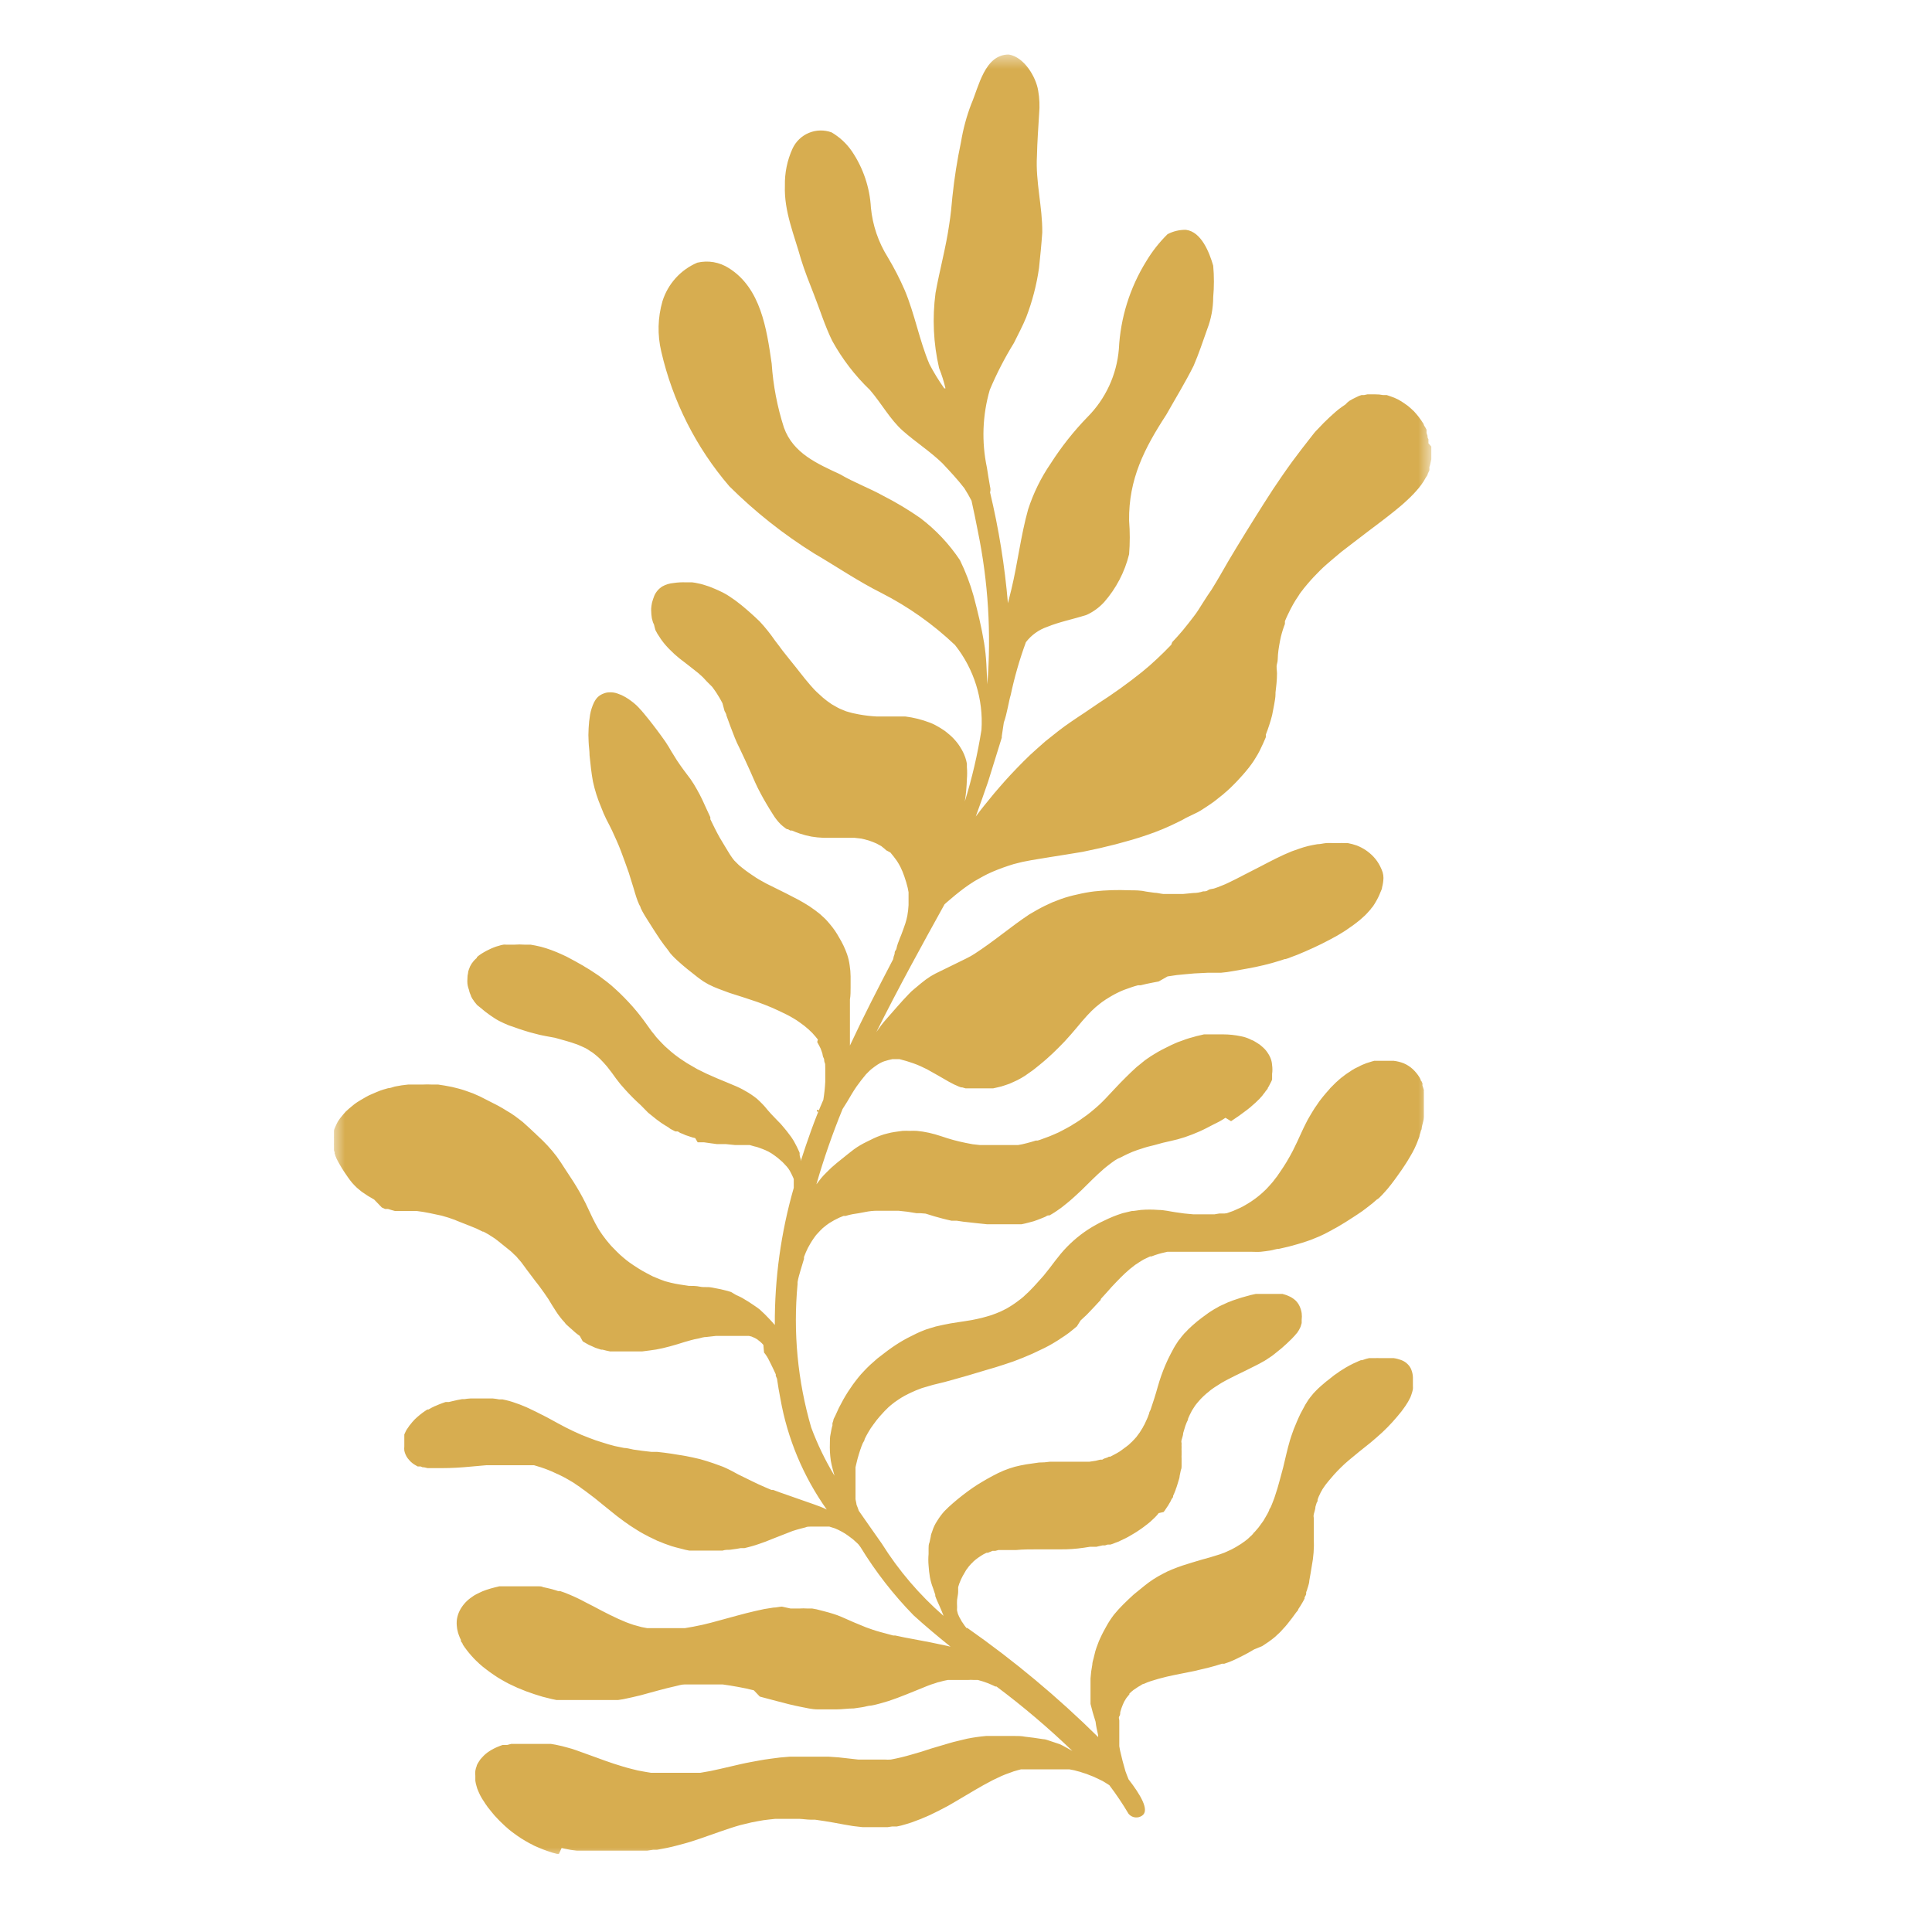 <?xml version="1.0" encoding="UTF-8"?>
<svg xmlns="http://www.w3.org/2000/svg" width="126" height="126" viewBox="0 0 126 126" fill="none">
  <mask id="mask0_194_589" style="mask-type:luminance" maskUnits="userSpaceOnUse" x="21" y="3" width="73" height="119">
    <path d="M93.373 3.494H21.648V121.217H93.373V3.494Z" fill="white"></path>
  </mask>
  <g mask="url(#mask0_194_589)">
    <path d="M53.341 72.375C53.358 72.377 53.374 72.385 53.386 72.398C53.397 72.412 53.403 72.428 53.403 72.446C53.403 72.462 53.397 72.478 53.385 72.49C53.373 72.501 53.357 72.508 53.341 72.508C53.323 72.508 53.307 72.502 53.293 72.49C53.28 72.479 53.272 72.463 53.27 72.446C53.272 72.428 53.28 72.411 53.293 72.398C53.306 72.385 53.323 72.377 53.341 72.375Z" fill="#D7AD50"></path>
    <path d="M93.347 29.124C93.347 29.222 93.347 29.32 93.347 29.418C93.351 29.456 93.351 29.495 93.347 29.533C93.351 29.569 93.351 29.604 93.347 29.64C93.347 29.747 93.347 29.844 93.347 29.942L93.293 30.2C93.275 30.287 93.251 30.373 93.222 30.458V30.564V30.671L93.115 30.902C93.115 30.982 93.035 31.062 92.991 31.142C92.946 31.222 92.893 31.311 92.84 31.4L92.778 31.489L92.706 31.596L92.529 31.827C92.295 32.108 92.043 32.372 91.773 32.618C91.506 32.876 91.222 33.107 90.937 33.338C90.377 33.791 89.79 34.227 89.213 34.663C88.635 35.098 88.057 35.552 87.497 35.978L87.399 36.059C87.106 36.298 86.812 36.556 86.51 36.814C86.208 37.072 85.941 37.356 85.674 37.632L85.479 37.845L85.256 38.103L85.034 38.37C84.981 38.45 84.919 38.521 84.856 38.601C84.794 38.681 84.741 38.761 84.688 38.85C84.634 38.939 84.554 39.054 84.483 39.161C84.412 39.268 84.261 39.543 84.163 39.73L83.976 40.112C83.914 40.246 83.852 40.379 83.799 40.513V40.566V40.69C83.745 40.824 83.701 40.966 83.656 41.099C83.612 41.233 83.576 41.375 83.541 41.508C83.505 41.642 83.461 41.899 83.425 42.095C83.389 42.291 83.363 42.504 83.345 42.7C83.327 42.895 83.345 43.091 83.283 43.295C83.221 43.5 83.283 43.713 83.283 43.917C83.283 44.344 83.23 44.806 83.185 45.171C83.185 45.171 83.185 45.251 83.185 45.269C83.185 45.5 83.132 45.731 83.096 45.962L82.963 46.647C82.909 46.86 82.847 47.073 82.776 47.287C82.705 47.5 82.634 47.714 82.554 47.909C82.556 47.942 82.556 47.974 82.554 48.007V48.078L82.501 48.203L82.385 48.469C82.305 48.638 82.234 48.798 82.154 48.958C82.074 49.118 81.985 49.269 81.896 49.411C81.806 49.565 81.709 49.713 81.603 49.856L81.443 50.069L81.247 50.309C81.114 50.469 80.971 50.63 80.829 50.781C80.714 50.914 80.589 51.038 80.465 51.163L80.26 51.367L80.038 51.572L79.842 51.741C79.778 51.802 79.71 51.858 79.638 51.91L79.238 52.23L78.98 52.416L78.731 52.585L78.304 52.861L78.082 52.985L77.344 53.341C77.178 53.442 77.009 53.531 76.838 53.608C76.508 53.777 76.171 53.928 75.833 54.07C75.495 54.212 75.157 54.337 74.819 54.452C74.482 54.568 74.153 54.675 73.815 54.772L72.784 55.057L71.726 55.315L70.606 55.555L69.574 55.724L68.463 55.901L67.272 56.097L66.676 56.212L66.107 56.355C65.633 56.498 65.167 56.667 64.711 56.861C64.507 56.95 64.302 57.048 64.107 57.155L63.556 57.466C63.333 57.608 63.111 57.751 62.898 57.91C62.684 58.071 62.489 58.222 62.293 58.382L61.769 58.826L61.6 58.977C60.124 61.644 58.586 64.436 57.155 67.307L57.466 66.872C57.564 66.738 57.679 66.605 57.795 66.472L58.497 65.672C58.746 65.387 59.004 65.103 59.262 64.836C59.377 64.711 59.502 64.595 59.635 64.489L60.071 64.125C60.268 63.96 60.476 63.809 60.693 63.671C60.9 63.547 61.114 63.434 61.333 63.334L62.48 62.773L63.04 62.498C63.224 62.408 63.402 62.307 63.573 62.196C64.187 61.795 64.765 61.369 65.351 60.924C65.938 60.48 66.525 60.035 67.129 59.635C67.458 59.44 67.796 59.244 68.143 59.075L68.641 58.844L69.219 58.622C69.556 58.505 69.9 58.41 70.25 58.337C70.619 58.248 70.993 58.179 71.37 58.133C72.129 58.051 72.892 58.028 73.655 58.062C74.028 58.062 74.402 58.062 74.775 58.151L75.282 58.222C75.477 58.222 75.664 58.284 75.86 58.302H76.1C76.277 58.302 76.455 58.302 76.642 58.302H77.166L77.824 58.239C78.038 58.239 78.251 58.204 78.464 58.133C78.58 58.133 78.687 58.133 78.793 58.053C78.9 57.973 79.051 57.982 79.176 57.946L79.407 57.866L79.656 57.768C79.822 57.706 79.986 57.635 80.145 57.555C80.482 57.395 80.811 57.226 81.149 57.048L82.172 56.524C82.856 56.168 83.541 55.803 84.252 55.519L84.759 55.341L85.034 55.252L85.328 55.172L85.621 55.11L85.914 55.057C86.101 55.057 86.288 55.003 86.474 54.986C86.661 54.968 86.857 54.986 87.052 54.986H87.328C87.428 54.976 87.53 54.976 87.63 54.986H87.906C88.099 55.022 88.289 55.073 88.475 55.137C88.893 55.297 89.27 55.549 89.577 55.875C89.753 56.062 89.9 56.275 90.013 56.506C90.075 56.629 90.129 56.757 90.173 56.888C90.208 57.01 90.226 57.135 90.226 57.261C90.219 57.466 90.189 57.668 90.137 57.866C90.137 57.973 90.066 58.088 90.03 58.186C89.945 58.408 89.841 58.622 89.719 58.826L89.639 58.959L89.533 59.12L89.435 59.235C89.41 59.277 89.38 59.316 89.346 59.351L89.195 59.52L89.026 59.697L88.759 59.937L88.644 60.035L88.43 60.204L88.19 60.382L87.755 60.684L87.514 60.835L87.221 61.013L86.714 61.289C86.368 61.475 86.021 61.644 85.674 61.804C85.328 61.964 84.981 62.115 84.634 62.258L84.234 62.409L84.03 62.489L83.834 62.551H83.781L83.514 62.64C83.158 62.756 82.794 62.853 82.429 62.942C82.065 63.031 81.674 63.111 81.318 63.173L80.518 63.316L80.029 63.396L79.629 63.44H79.238H78.775L77.886 63.485L77.291 63.538L76.749 63.591L76.144 63.68L75.566 64.009L75.148 64.089C74.891 64.134 74.642 64.196 74.384 64.258H74.215L73.993 64.32L73.824 64.374L73.646 64.436L73.299 64.56L73.13 64.631L72.97 64.703L72.721 64.827L72.543 64.925L72.348 65.04L72.117 65.183L71.859 65.36L71.734 65.458L71.646 65.529L71.45 65.689L71.183 65.938L70.908 66.223L70.561 66.614L70.197 67.05L69.832 67.476L69.432 67.921L69.041 68.321L68.65 68.703L68.241 69.076C68.09 69.201 67.947 69.334 67.796 69.45L67.565 69.637C67.485 69.708 67.405 69.761 67.325 69.823C67.245 69.885 67.005 70.054 66.845 70.161C66.684 70.264 66.518 70.359 66.347 70.446L66.098 70.561L65.84 70.677L65.583 70.766L65.307 70.855L65.049 70.917L64.774 70.979H64.498H64.382H64.231C64.045 70.979 63.858 70.979 63.671 70.979H63.396H63.164H62.969L62.755 70.917H62.684L62.533 70.863C62.472 70.841 62.413 70.814 62.355 70.783L62.231 70.73L61.875 70.543L61.182 70.143L60.453 69.734L60.026 69.53C59.866 69.459 59.715 69.397 59.555 69.343C59.264 69.239 58.967 69.15 58.666 69.076H58.435H58.319H58.195C58.021 69.112 57.849 69.156 57.679 69.21L57.537 69.263C57.426 69.315 57.319 69.375 57.217 69.441L57.039 69.566L56.852 69.708C56.786 69.76 56.724 69.816 56.666 69.877L56.479 70.063C56.266 70.321 56.052 70.588 55.866 70.855C55.679 71.121 55.448 71.512 55.252 71.85L54.95 72.33C54.293 73.934 53.723 75.572 53.243 77.238C53.243 77.238 53.439 76.98 53.545 76.847C53.652 76.713 53.768 76.598 53.883 76.482C54.098 76.258 54.327 76.047 54.568 75.851L55.332 75.237L55.697 74.953C55.83 74.855 55.972 74.766 56.106 74.686C56.239 74.606 56.399 74.526 56.541 74.455L56.977 74.242C57.125 74.172 57.276 74.11 57.43 74.055C57.575 74.001 57.724 73.957 57.875 73.922C58.03 73.88 58.187 73.847 58.346 73.824L58.853 73.753C59.013 73.744 59.173 73.744 59.333 73.753C59.484 73.744 59.635 73.744 59.786 73.753C60.055 73.777 60.323 73.818 60.586 73.877C60.854 73.938 61.118 74.012 61.377 74.099C61.644 74.188 61.911 74.277 62.178 74.348C62.444 74.419 62.702 74.482 62.969 74.535L63.431 74.624L63.911 74.677C64.133 74.677 64.356 74.677 64.569 74.677H64.925H65.325H65.849H66.125H66.267H66.392L66.676 74.624L66.969 74.553L67.263 74.473L67.556 74.384H67.672L67.841 74.331L68.445 74.108L68.739 73.984L69.023 73.859L69.299 73.717L69.583 73.566L69.868 73.406L70.001 73.317L70.125 73.246L70.401 73.068L70.65 72.89L70.899 72.713C71.059 72.597 71.21 72.464 71.361 72.339L71.557 72.17L71.743 72.001C71.868 71.886 71.984 71.761 72.099 71.646L72.775 70.926C72.988 70.695 73.21 70.472 73.433 70.25L73.779 69.912L74.144 69.574L74.268 69.477L74.65 69.165L74.837 69.032L75.059 68.881L75.291 68.739L75.513 68.605C75.655 68.525 75.797 68.445 75.948 68.374L76.357 68.17L76.571 68.072L76.82 67.965L77.069 67.876L77.335 67.778L77.584 67.698L77.815 67.636C77.961 67.59 78.11 67.551 78.26 67.521L78.518 67.459H78.793H79.042H79.3H79.771C80.163 67.46 80.553 67.502 80.936 67.583C81.129 67.619 81.317 67.679 81.496 67.761L81.603 67.814L81.736 67.867L81.843 67.93L81.931 67.983L82.154 68.125L82.26 68.214C82.342 68.281 82.419 68.352 82.492 68.427C82.559 68.503 82.622 68.583 82.678 68.668C82.735 68.752 82.786 68.842 82.829 68.934C82.908 69.102 82.953 69.283 82.963 69.468C82.99 69.656 82.99 69.848 82.963 70.037C82.958 70.087 82.958 70.138 82.963 70.188C82.961 70.217 82.961 70.247 82.963 70.277V70.41L82.909 70.534L82.803 70.739L82.749 70.846L82.687 70.943C82.687 71.015 82.607 71.077 82.554 71.148C82.506 71.223 82.453 71.294 82.394 71.361C82.367 71.392 82.343 71.424 82.323 71.459L82.243 71.548L82.163 71.637C82.135 71.674 82.102 71.707 82.065 71.735C81.95 71.854 81.828 71.967 81.7 72.073L81.54 72.215L81.327 72.384L80.811 72.766L80.287 73.121L79.922 72.899C79.785 72.992 79.642 73.078 79.496 73.157L79.122 73.344L78.678 73.575C78.527 73.646 78.384 73.726 78.233 73.788L77.762 73.984L77.273 74.162C76.961 74.265 76.644 74.351 76.322 74.419L75.851 74.526L75.299 74.677C74.988 74.748 74.686 74.828 74.41 74.926L74.188 74.997L73.85 75.122L73.53 75.264L73.326 75.362L73.121 75.469L72.899 75.566L72.704 75.682L72.517 75.815L72.33 75.957C72.197 76.055 72.081 76.153 71.975 76.242C71.726 76.464 71.486 76.678 71.254 76.909L70.543 77.611L70.17 77.958L69.965 78.144L69.761 78.322L69.61 78.447L69.423 78.598L69.21 78.767L69.121 78.829L68.97 78.936L68.774 79.069L68.57 79.194L68.445 79.265H68.365C68.285 79.265 68.214 79.345 68.134 79.371C68.054 79.398 67.823 79.505 67.663 79.558L67.414 79.647L67.147 79.718L66.872 79.789C66.79 79.811 66.707 79.829 66.623 79.843H66.427H66.178H65.885H65.618H65.156H64.782H64.365L63.609 79.763L62.809 79.674L62.391 79.611H62.231H62.053L61.742 79.54L61.458 79.469L61.2 79.398L60.942 79.327L60.364 79.149L60.035 79.122H59.777L59.173 79.025L58.595 78.962H58.355H57.208C56.953 78.962 56.695 78.989 56.435 79.042L56.008 79.122L55.608 79.185L55.368 79.238L55.145 79.3H55.012L54.728 79.416L54.408 79.576L54.079 79.771L53.892 79.905L53.705 80.056C53.66 80.09 53.618 80.128 53.581 80.171C53.519 80.225 53.474 80.278 53.43 80.323L53.225 80.545L53.056 80.776C52.985 80.883 52.914 80.989 52.852 81.096L52.692 81.38L52.559 81.665L52.434 81.976C52.434 82.021 52.434 82.065 52.434 82.101C52.354 82.35 52.283 82.598 52.212 82.838L52.105 83.212C52.068 83.343 52.038 83.477 52.016 83.612V83.736C51.718 86.885 52.02 90.061 52.905 93.098C53.312 94.192 53.821 95.246 54.425 96.245L54.319 95.862C54.265 95.667 54.221 95.471 54.185 95.276C54.129 94.89 54.108 94.5 54.123 94.111C54.123 93.916 54.123 93.72 54.168 93.524L54.221 93.24C54.239 93.144 54.263 93.049 54.292 92.955C54.287 92.908 54.287 92.861 54.292 92.813L54.345 92.653C54.345 92.546 54.425 92.449 54.47 92.342C54.514 92.235 54.63 91.995 54.71 91.817C54.888 91.462 55.083 91.115 55.297 90.777L55.617 90.306C55.723 90.155 55.848 90.004 55.963 89.853C56.079 89.702 56.221 89.55 56.355 89.408C56.488 89.266 56.621 89.133 56.755 89.008L57.217 88.599L57.679 88.244C57.998 87.995 58.331 87.763 58.675 87.55C58.844 87.452 59.013 87.346 59.191 87.257L59.76 86.972C59.893 86.901 60.044 86.848 60.186 86.786L60.391 86.706L60.613 86.635L61.031 86.51L61.511 86.403C61.831 86.332 62.151 86.279 62.462 86.234L62.933 86.163L63.369 86.092L63.716 86.021L64.027 85.95C64.249 85.897 64.462 85.826 64.676 85.763L64.96 85.657L65.263 85.532L65.654 85.337L65.832 85.23L66.018 85.114C66.116 85.043 66.223 84.981 66.312 84.91L66.605 84.688L66.774 84.545L66.863 84.457C66.899 84.432 66.932 84.402 66.96 84.368C67.042 84.298 67.119 84.224 67.192 84.145C67.334 84.003 67.476 83.852 67.609 83.701L68.063 83.194L68.445 82.714L68.81 82.234L69.192 81.754C69.705 81.145 70.304 80.615 70.97 80.18C71.139 80.074 71.308 79.967 71.477 79.878C71.647 79.78 71.822 79.691 72.001 79.611C72.391 79.416 72.795 79.253 73.21 79.122L73.806 78.98C74.001 78.98 74.206 78.927 74.402 78.909C74.783 78.878 75.167 78.878 75.548 78.909C75.922 78.909 76.295 79.007 76.669 79.06L77.237 79.14L77.815 79.194H78.358H79.06H79.211L79.531 79.14H79.7H79.869L80.011 79.122L80.207 79.051L80.411 78.98L80.571 78.909L80.909 78.758L81.114 78.651L81.283 78.553L81.443 78.456L81.638 78.331L81.887 78.153L82.003 78.064L82.136 77.958L82.341 77.78L82.501 77.629C82.501 77.629 82.598 77.54 82.643 77.487L82.838 77.273L83.016 77.069L83.158 76.882L83.292 76.713C83.345 76.624 83.407 76.544 83.461 76.464C83.612 76.242 83.763 76.02 83.896 75.797L84.127 75.397C84.19 75.282 84.252 75.157 84.314 75.051C84.51 74.668 84.688 74.277 84.865 73.886C84.945 73.699 85.043 73.513 85.132 73.326C85.221 73.139 85.319 72.962 85.425 72.784C85.532 72.606 85.63 72.437 85.745 72.259L85.888 72.055C85.95 71.966 86.003 71.877 86.065 71.797L86.252 71.557L86.466 71.299L86.679 71.059L86.759 70.961L86.91 70.81L86.99 70.73L87.123 70.597L87.363 70.383C87.433 70.319 87.508 70.26 87.586 70.206C87.666 70.134 87.755 70.081 87.835 70.019L88.066 69.868L88.181 69.788C88.234 69.763 88.285 69.733 88.332 69.699L88.457 69.637L88.59 69.574L88.741 69.494L88.857 69.441L89.124 69.334L89.435 69.237L89.621 69.183H89.719H89.906H90.048H90.208H90.679H90.893C91.115 69.209 91.333 69.263 91.542 69.343C91.764 69.438 91.969 69.57 92.146 69.734C92.31 69.89 92.454 70.067 92.573 70.259L92.644 70.392C92.644 70.392 92.644 70.472 92.706 70.517L92.769 70.65C92.772 70.668 92.772 70.686 92.769 70.703C92.772 70.736 92.772 70.769 92.769 70.801C92.803 70.894 92.833 70.989 92.858 71.086C92.858 71.086 92.858 71.086 92.858 71.139C92.853 71.171 92.853 71.204 92.858 71.237V71.344V71.53C92.858 71.584 92.858 71.637 92.858 71.69C92.858 71.743 92.858 71.761 92.858 71.797V71.984C92.858 72.081 92.858 72.179 92.858 72.277V72.561V72.713C92.858 72.713 92.858 72.802 92.858 72.846C92.858 73.041 92.786 73.246 92.742 73.442C92.698 73.637 92.742 73.628 92.671 73.726C92.647 73.831 92.617 73.935 92.582 74.037C92.582 74.135 92.529 74.224 92.493 74.322C92.457 74.419 92.422 74.526 92.377 74.624C92.333 74.722 92.297 74.811 92.253 74.9C92.209 74.988 92.155 75.086 92.111 75.175L91.951 75.451L91.782 75.735L91.604 76.011L91.426 76.278L91.106 76.731C90.982 76.9 90.857 77.078 90.724 77.246C90.591 77.415 90.582 77.415 90.519 77.504L90.306 77.744L90.128 77.94L89.924 78.144L89.79 78.233L89.524 78.465L89.275 78.66L89.044 78.838L88.83 78.998L88.528 79.202L88.243 79.389L88.021 79.531L87.772 79.691L87.434 79.896L87.195 80.038L86.946 80.171C86.863 80.224 86.776 80.272 86.688 80.314L86.368 80.483L86.252 80.536L86.065 80.625L85.763 80.749C85.586 80.827 85.405 80.895 85.221 80.954C84.839 81.087 84.439 81.194 84.047 81.3L83.425 81.443C83.23 81.443 83.025 81.532 82.829 81.558C82.634 81.585 82.421 81.621 82.216 81.638C82.011 81.656 81.807 81.638 81.603 81.638H80.34H79.549H78.66H77.771H76.962H76.74H76.544H76.357H76.135L75.753 81.727L75.557 81.781L75.335 81.852L75.095 81.941H75.006L74.855 82.012L74.579 82.145L74.446 82.225L74.259 82.341L74.117 82.438C74.066 82.466 74.019 82.499 73.975 82.536L73.681 82.767L73.37 83.043L73.068 83.336L72.766 83.647L72.472 83.959L72.277 84.181L71.85 84.652L71.788 84.723V84.776C71.765 84.795 71.744 84.816 71.726 84.839C71.459 85.132 71.183 85.425 70.89 85.728L70.472 86.119L70.232 86.501L69.974 86.715L69.708 86.928L69.432 87.124L69.174 87.292C69.092 87.354 69.006 87.41 68.916 87.461C68.574 87.678 68.218 87.871 67.85 88.039L67.325 88.288L66.738 88.537L66.098 88.786L65.52 88.981C65.129 89.115 64.729 89.231 64.329 89.346L63.138 89.702L62.418 89.906L61.618 90.128L60.853 90.315L60.124 90.528L59.751 90.671L59.431 90.813L59.208 90.92L58.986 91.035C58.853 91.106 58.719 91.195 58.595 91.275L58.337 91.453L58.213 91.551L58.07 91.666L57.928 91.791L57.813 91.906C57.734 91.979 57.66 92.056 57.59 92.138L57.395 92.351L57.172 92.618L56.968 92.893L56.79 93.142C56.755 93.206 56.716 93.269 56.675 93.329L56.586 93.48L56.497 93.64L56.39 93.853C56.39 93.951 56.292 94.058 56.248 94.165C56.23 94.226 56.206 94.285 56.177 94.342C56.158 94.412 56.135 94.481 56.106 94.547C56.043 94.742 55.981 94.938 55.928 95.133C55.874 95.329 55.839 95.516 55.794 95.694V95.907C55.799 95.978 55.799 96.049 55.794 96.12C55.794 96.254 55.794 96.387 55.794 96.52C55.79 96.574 55.79 96.627 55.794 96.68C55.794 96.743 55.794 96.796 55.794 96.858C55.794 96.92 55.794 97.081 55.794 97.187C55.794 97.294 55.794 97.383 55.794 97.489C55.79 97.584 55.79 97.679 55.794 97.774L55.848 98.041C55.848 98.138 55.901 98.227 55.937 98.325C55.956 98.395 55.98 98.463 56.008 98.529C56.506 99.25 57.013 99.961 57.51 100.672C58.613 102.432 59.971 104.02 61.538 105.384C61.458 105.179 61.377 104.975 61.289 104.779L61.129 104.424C61.075 104.317 61.04 104.201 60.995 104.086C60.991 104.059 60.991 104.032 60.995 104.006L60.853 103.579C60.762 103.349 60.694 103.111 60.648 102.868C60.605 102.615 60.576 102.36 60.56 102.103C60.537 101.852 60.537 101.599 60.56 101.348C60.56 101.223 60.56 101.099 60.56 100.983C60.56 100.868 60.56 100.717 60.622 100.583L60.702 100.21C60.702 100.094 60.764 99.979 60.8 99.863C60.838 99.738 60.885 99.616 60.942 99.499L61.022 99.347L61.138 99.161C61.271 98.946 61.422 98.744 61.591 98.556C61.769 98.37 61.964 98.192 62.16 98.023C62.566 97.672 62.99 97.342 63.431 97.036C63.636 96.894 63.849 96.76 64.062 96.636C64.276 96.511 64.498 96.378 64.72 96.263L65.085 96.076L65.458 95.907C65.696 95.811 65.94 95.728 66.187 95.658L66.569 95.569L66.952 95.498L67.761 95.382C68.004 95.382 68.244 95.365 68.481 95.329H69.183H69.93H70.232H70.614H71.05L71.459 95.267L71.752 95.196H71.886L72.01 95.125L72.224 95.053L72.321 95H72.41L72.713 94.84L72.846 94.769L73.024 94.662L73.184 94.547L73.317 94.449L73.45 94.351L73.61 94.227L73.788 94.058C73.822 94.033 73.852 94.003 73.877 93.969L73.957 93.889L74.117 93.711C74.139 93.677 74.162 93.644 74.188 93.613C74.215 93.583 74.239 93.55 74.259 93.516C74.31 93.455 74.354 93.389 74.393 93.32L74.526 93.107C74.544 93.079 74.559 93.049 74.57 93.018L74.642 92.893L74.748 92.662L74.802 92.546L74.855 92.422L74.944 92.182C74.944 92.102 75.006 92.013 75.033 91.951C75.122 91.693 75.202 91.444 75.282 91.195C75.362 90.946 75.433 90.697 75.504 90.448C75.641 89.958 75.81 89.477 76.011 89.008C76.117 88.768 76.224 88.528 76.349 88.297L76.553 87.915C76.615 87.799 76.686 87.692 76.757 87.586C76.818 87.481 76.89 87.383 76.971 87.292L77.078 87.15C77.131 87.097 77.175 87.035 77.22 86.981L77.371 86.83L77.504 86.688L77.762 86.448L78.082 86.172L78.198 86.083L78.367 85.95L78.695 85.71L78.829 85.612L79.007 85.497L79.193 85.381L79.371 85.283C79.467 85.221 79.568 85.168 79.673 85.123L79.887 85.025L80.082 84.936L80.225 84.883L80.402 84.812L80.776 84.688L80.971 84.625L81.194 84.563C81.427 84.49 81.665 84.431 81.905 84.385H82.109H82.341H82.501H83.114H83.283H83.389H83.638C83.808 84.426 83.972 84.486 84.127 84.563C84.267 84.633 84.396 84.723 84.51 84.83C84.613 84.936 84.698 85.059 84.759 85.194C84.824 85.335 84.869 85.485 84.892 85.639C84.91 85.784 84.91 85.93 84.892 86.075C84.896 86.145 84.896 86.217 84.892 86.288C84.872 86.369 84.849 86.449 84.821 86.528C84.762 86.666 84.688 86.798 84.599 86.919C84.545 86.981 84.492 87.035 84.447 87.097L84.296 87.257C84.296 87.257 84.207 87.355 84.154 87.399L83.905 87.639L83.576 87.933L83.301 88.155L83.114 88.306L82.954 88.43L82.66 88.626C82.547 88.706 82.428 88.777 82.305 88.839C82.189 88.91 82.065 88.973 81.94 89.035L81.247 89.382L80.536 89.728L79.976 90.013L79.673 90.182L79.407 90.351C79.282 90.431 79.149 90.511 79.033 90.6C78.918 90.688 78.9 90.697 78.847 90.751L78.669 90.893L78.473 91.071L78.393 91.151C78.363 91.186 78.33 91.218 78.296 91.249L78.171 91.391L78.064 91.515L77.958 91.649L77.842 91.826L77.718 92.022L77.673 92.12L77.62 92.218L77.549 92.369L77.487 92.511C77.487 92.618 77.406 92.715 77.371 92.822L77.3 93.009L77.166 93.453C77.166 93.604 77.095 93.764 77.06 93.907C77.024 94.049 77.06 94.067 77.06 94.147C77.055 94.227 77.055 94.307 77.06 94.387C77.055 94.47 77.055 94.553 77.06 94.636V94.876C77.055 94.956 77.055 95.036 77.06 95.116V95.356C77.06 95.445 77.06 95.525 77.06 95.605C77.06 95.685 77.06 95.782 77.015 95.862L76.935 96.245C76.935 96.378 76.873 96.511 76.838 96.645L76.784 96.823L76.731 96.992C76.705 97.049 76.684 97.108 76.669 97.169C76.635 97.242 76.605 97.316 76.58 97.392L76.508 97.552C76.508 97.605 76.509 97.667 76.437 97.721C76.4 97.783 76.367 97.848 76.34 97.916L76.224 98.112C76.2 98.162 76.17 98.21 76.135 98.254L76.028 98.414C75.986 98.483 75.939 98.548 75.886 98.61L75.566 98.681L75.46 98.814L75.299 98.983L75.193 99.081L75.024 99.241L74.873 99.365L74.757 99.454C74.65 99.534 74.544 99.623 74.437 99.694L74.108 99.916L73.93 100.023L73.735 100.139C73.628 100.21 73.513 100.263 73.397 100.325L73.059 100.485L72.926 100.548L72.757 100.61L72.579 100.681L72.419 100.734H72.366H72.286H72.232L72.064 100.788H71.895L71.503 100.877H71.299H71.086L70.686 100.939C70.182 101.014 69.674 101.05 69.165 101.045H67.681C67.201 101.045 66.712 101.045 66.249 101.09H65.76H65.52H65.307H65.183H65.111L64.916 101.143H64.818H64.729L64.534 101.223L64.427 101.268H64.338L64.142 101.366L64.053 101.419L63.956 101.481L63.769 101.606L63.689 101.668L63.609 101.73L63.467 101.854C63.467 101.854 63.467 101.854 63.413 101.917L63.325 101.997L63.164 102.183C63.142 102.212 63.121 102.241 63.102 102.272C63.07 102.309 63.04 102.347 63.013 102.388L62.88 102.619C62.827 102.699 62.791 102.779 62.755 102.841C62.72 102.904 62.693 102.966 62.667 103.019C62.64 103.072 62.622 103.144 62.596 103.197C62.573 103.242 62.555 103.29 62.542 103.339L62.489 103.508C62.489 103.561 62.489 103.606 62.489 103.659V103.801C62.489 103.988 62.435 104.166 62.418 104.335C62.409 104.477 62.409 104.619 62.418 104.762V104.868C62.412 104.927 62.412 104.987 62.418 105.046L62.471 105.25C62.497 105.32 62.527 105.388 62.56 105.455C62.592 105.519 62.628 105.581 62.667 105.642C62.699 105.715 62.74 105.784 62.791 105.846C62.864 105.961 62.944 106.071 63.031 106.175H63.093C66.13 108.302 68.982 110.681 71.619 113.287V113.172C71.557 112.887 71.486 112.603 71.45 112.283C71.325 111.902 71.215 111.517 71.121 111.127C71.121 110.851 71.121 110.576 71.121 110.3C71.121 110.158 71.121 110.016 71.121 109.873V109.456C71.141 109.157 71.18 108.86 71.237 108.567C71.237 108.424 71.29 108.273 71.326 108.131L71.432 107.695C71.478 107.539 71.531 107.384 71.592 107.233C71.639 107.093 71.696 106.956 71.761 106.824C71.823 106.682 71.895 106.548 71.966 106.406L72.161 106.051C72.305 105.79 72.469 105.54 72.65 105.304C72.84 105.071 73.042 104.849 73.255 104.637C73.477 104.415 73.708 104.201 73.939 103.988L74.65 103.41C75.014 103.116 75.408 102.86 75.824 102.646C76.025 102.535 76.233 102.437 76.446 102.352C76.677 102.255 76.909 102.175 77.14 102.094C77.54 101.961 77.949 101.846 78.358 101.721L78.936 101.561L79.54 101.374L79.86 101.259L80.153 101.125C80.264 101.079 80.371 101.026 80.474 100.965C80.577 100.911 80.678 100.852 80.776 100.788L80.936 100.69L81.087 100.583L81.211 100.494L81.38 100.361L81.549 100.201L81.629 100.13C81.654 100.096 81.684 100.066 81.718 100.041C81.718 99.987 81.816 99.934 81.86 99.872L82.074 99.623L82.269 99.356L82.403 99.17C82.423 99.126 82.447 99.085 82.474 99.045L82.527 98.956L82.66 98.725L82.767 98.512C82.767 98.441 82.829 98.37 82.865 98.307L82.945 98.121C82.998 97.996 83.043 97.872 83.087 97.756C83.132 97.641 83.15 97.561 83.176 97.489C83.274 97.196 83.363 96.912 83.443 96.6L83.683 95.711C83.825 95.125 83.95 94.538 84.127 93.933C84.181 93.773 84.225 93.613 84.287 93.453C84.35 93.293 84.341 93.293 84.376 93.204L84.483 92.947C84.545 92.778 84.625 92.618 84.696 92.449C84.767 92.28 84.847 92.129 84.927 91.986C85.007 91.844 85.061 91.729 85.132 91.604L85.239 91.435L85.363 91.24C85.398 91.205 85.427 91.166 85.452 91.124L85.505 91.062L85.656 90.875L85.808 90.715C85.861 90.653 85.923 90.608 85.977 90.546L86.154 90.386L86.341 90.226C86.448 90.128 86.554 90.048 86.67 89.96L87.017 89.684L87.239 89.533C87.303 89.48 87.372 89.433 87.443 89.391L87.586 89.302L87.772 89.186L87.995 89.061L88.235 88.937L88.412 88.857L88.608 88.768L88.759 88.706H88.839L89.106 88.617L89.293 88.573H89.488H89.701C89.787 88.568 89.874 88.568 89.959 88.573H90.191H90.733H90.893C91.066 88.598 91.236 88.643 91.4 88.706C91.558 88.765 91.701 88.859 91.817 88.981C91.921 89.084 92 89.209 92.049 89.346C92.107 89.496 92.14 89.656 92.146 89.817C92.146 89.942 92.146 90.057 92.146 90.173V90.395C92.151 90.46 92.151 90.525 92.146 90.591C92.131 90.675 92.11 90.758 92.084 90.84C92.054 90.942 92.018 91.043 91.977 91.142C91.885 91.333 91.778 91.518 91.657 91.693L91.4 92.049C91.204 92.289 91.008 92.529 90.795 92.76C90.582 92.991 90.368 93.213 90.146 93.418C89.924 93.622 89.639 93.871 89.382 94.085C88.901 94.467 88.421 94.849 87.959 95.24C87.781 95.391 87.612 95.543 87.452 95.703C87.292 95.862 87.15 96.005 87.008 96.165L86.643 96.591L86.457 96.823L86.314 97.027C86.268 97.092 86.226 97.16 86.19 97.232C86.152 97.291 86.119 97.353 86.092 97.418C86.059 97.479 86.029 97.541 86.003 97.605L85.932 97.792C85.932 97.863 85.932 97.934 85.87 98.005L85.79 98.263C85.79 98.423 85.719 98.583 85.683 98.743C85.648 98.903 85.683 98.939 85.683 99.036C85.678 99.087 85.678 99.137 85.683 99.187C85.683 99.25 85.683 99.312 85.683 99.383V99.57C85.678 99.638 85.678 99.706 85.683 99.774C85.683 99.979 85.683 100.174 85.683 100.361C85.709 100.957 85.664 101.554 85.55 102.139C85.496 102.45 85.452 102.77 85.39 103.081C85.39 103.224 85.337 103.357 85.301 103.499C85.275 103.566 85.254 103.634 85.239 103.704L85.185 103.837C85.188 103.87 85.188 103.902 85.185 103.935C85.185 104.015 85.123 104.086 85.088 104.166C85.052 104.246 85.088 104.166 85.088 104.237L85.007 104.397L84.91 104.566L84.803 104.744L84.67 104.948C84.67 105.028 84.563 105.108 84.51 105.188L84.27 105.517L83.95 105.926C83.861 106.033 83.781 106.131 83.683 106.228L83.523 106.406L83.452 106.477L83.336 106.584L83.167 106.744L82.99 106.886C82.776 107.055 82.545 107.206 82.314 107.357L81.789 107.571L81.407 107.793L81.069 107.971L80.642 108.184C80.384 108.31 80.116 108.417 79.842 108.504H79.798H79.691C79.407 108.602 79.122 108.682 78.802 108.762L77.869 108.984C77.273 109.109 76.669 109.215 76.091 109.349L75.54 109.491L75.042 109.642L74.819 109.722L74.615 109.811C74.526 109.811 74.437 109.891 74.348 109.944L74.233 110.007L74.09 110.105L73.93 110.211L73.788 110.327L73.655 110.451V110.505L73.584 110.585L73.45 110.754L73.317 110.976L73.228 111.171L73.139 111.402L73.059 111.66C73.059 111.749 73.059 111.847 72.997 111.936C72.935 112.025 72.997 112.123 72.997 112.211V112.496C72.997 112.585 72.997 112.683 72.997 112.772V113.047V113.554V113.883L73.05 114.176C73.151 114.627 73.267 115.071 73.397 115.51C73.459 115.688 73.53 115.865 73.602 116.043C74.357 117.021 74.997 118.061 74.49 118.408C74.355 118.505 74.188 118.546 74.023 118.525C73.858 118.504 73.708 118.42 73.602 118.292C73.22 117.646 72.801 117.023 72.348 116.425L72.152 116.301L71.903 116.15L71.495 115.954C71.35 115.883 71.202 115.821 71.05 115.768L70.854 115.688L70.65 115.625C70.514 115.574 70.374 115.533 70.232 115.501L70.072 115.456L69.752 115.394H69.592H69.396H69.165H67.921H67.654H67.387H67.129H66.925H66.738H66.578L66.347 115.456L66.098 115.528L65.983 115.572L65.832 115.625L65.565 115.723L65.307 115.83L64.729 116.105L64.133 116.425C63.751 116.639 63.378 116.861 63.004 117.083L62.418 117.43L61.822 117.777L61.226 118.088L60.648 118.372L60.364 118.497L60.231 118.55L60.071 118.621L59.457 118.852L59.119 118.959L58.773 119.057L58.488 119.119H58.328H58.177L57.875 119.164H57.715H57.51H57.208H56.435H56.266L55.643 119.092L55.066 118.995L54.39 118.87L53.759 118.764L53.154 118.675H53.083H52.879C52.639 118.675 52.381 118.63 52.132 118.621H51.714H50.985H50.558L50.14 118.666L49.785 118.71L49.429 118.772L49.011 118.852L48.273 119.03C48.069 119.092 47.864 119.146 47.66 119.217L47.002 119.439L45.731 119.884C45.322 120.026 44.913 120.159 44.504 120.266L44.202 120.346L43.855 120.435L43.499 120.515L43.126 120.586L42.842 120.639H42.584L42.219 120.693H42.095H41.837H41.57H41.286H40.886H40.557H39.241C39.034 120.693 38.829 120.693 38.628 120.693H38.308H37.979H37.783H37.605L37.241 120.648L36.876 120.577C36.792 120.564 36.709 120.546 36.627 120.524L36.45 120.906H36.325L36.023 120.826L35.703 120.719L35.409 120.613L35.107 120.488L34.983 120.435L34.823 120.364L34.68 120.284L34.547 120.221L34.28 120.07L33.987 119.893L33.711 119.706L33.418 119.493L33.169 119.297L33.062 119.199L32.947 119.101L32.725 118.888C32.634 118.807 32.548 118.72 32.467 118.63C32.321 118.485 32.185 118.33 32.058 118.168L31.845 117.901C31.816 117.872 31.792 117.839 31.773 117.803L31.658 117.643L31.551 117.474L31.48 117.368L31.409 117.252L31.32 117.092L31.24 116.923L31.195 116.817C31.141 116.703 31.099 116.584 31.071 116.461C31.038 116.354 31.014 116.244 31 116.132C30.995 116.07 30.995 116.007 31 115.945V115.812C30.987 115.706 30.987 115.598 31 115.492C31.017 115.382 31.047 115.275 31.089 115.172C31.089 115.119 31.133 115.065 31.16 115.003L31.231 114.887C31.286 114.789 31.355 114.699 31.436 114.621C31.577 114.458 31.742 114.317 31.924 114.203L32.022 114.141L32.182 114.052L32.307 113.99L32.449 113.927L32.627 113.856L32.778 113.803H32.894H33.062L33.347 113.732H33.516H33.703H34.014H35.018H35.329H35.463H35.614H35.925L36.316 113.803C36.538 113.847 36.761 113.901 36.974 113.963L37.294 114.052L37.587 114.15L38.201 114.372L38.868 114.612C39.25 114.754 39.641 114.896 40.023 115.021C40.406 115.145 40.806 115.27 41.197 115.367L41.597 115.465L42.077 115.554L42.45 115.616H42.708H42.984H43.099H43.277H43.606H44.006H44.353H44.629H44.895H45.171H45.429H45.491H45.678L46.335 115.501L46.984 115.359L48.291 115.056C48.709 114.959 49.18 114.879 49.562 114.807C49.945 114.736 50.452 114.674 50.861 114.621L51.492 114.567C51.693 114.567 51.898 114.567 52.105 114.567C52.541 114.567 52.994 114.567 53.421 114.567H54.061L54.701 114.612L55.972 114.754H56.203H56.328H56.844H57.297H57.706C57.836 114.763 57.967 114.763 58.097 114.754C58.547 114.67 58.992 114.564 59.431 114.434C59.857 114.318 60.32 114.176 60.702 114.043L61.875 113.696C62.08 113.634 62.275 113.581 62.48 113.536L63.067 113.394C63.478 113.312 63.894 113.253 64.311 113.216C64.516 113.216 64.711 113.216 64.916 113.216H65.565H66.178C66.4 113.216 66.614 113.216 66.836 113.261L67.414 113.332L68.01 113.421C68.187 113.421 68.374 113.509 68.552 113.563L69.085 113.741C69.186 113.781 69.284 113.828 69.379 113.883L69.672 114.043L69.939 114.194C68.377 112.691 66.723 111.287 64.987 109.989H64.916C64.756 109.909 64.596 109.847 64.436 109.776L64.107 109.66L63.769 109.562H63.636H63.476C63.372 109.553 63.268 109.553 63.164 109.562H62.827H62.231H61.955H61.822L61.555 109.616L61.289 109.687C61.194 109.704 61.102 109.731 61.013 109.767L60.711 109.864C60.524 109.927 60.346 110.007 60.169 110.078L59.093 110.513L58.515 110.736L57.964 110.931L57.386 111.1L57.11 111.171L56.808 111.234C56.621 111.234 56.426 111.314 56.23 111.34C56.035 111.367 55.866 111.394 55.679 111.42C55.297 111.42 54.914 111.482 54.532 111.482H53.928H53.332C52.959 111.482 52.576 111.385 52.212 111.314C51.714 111.216 51.216 111.091 50.727 110.958L49.954 110.754L49.554 110.647L49.163 110.238C48.825 110.149 48.478 110.078 48.131 110.016C47.785 109.953 47.465 109.9 47.136 109.856H46.851H46.566H46.282H45.34H45.144H44.895H44.771H44.646C44.46 109.856 44.264 109.918 44.077 109.962C43.891 110.007 43.695 110.051 43.508 110.096L42.931 110.247L42.344 110.407C41.979 110.513 41.606 110.611 41.233 110.691L40.655 110.816L40.317 110.869H40.014H39.766H39.49H39.179H38.832H38.539H38.014H37.703H37.374H37.063H36.823H36.547H36.289L35.987 110.807L35.667 110.727L35.383 110.656L34.84 110.487L34.307 110.3L33.738 110.069L33.471 109.944L33.338 109.882L33.205 109.82L32.938 109.678L32.689 109.536L32.449 109.393L32.209 109.233C32.049 109.118 31.88 109.011 31.729 108.887L31.498 108.709L31.249 108.495L31.178 108.424L31.044 108.3C30.828 108.086 30.626 107.857 30.44 107.615C30.413 107.585 30.389 107.552 30.369 107.517L30.315 107.446L30.182 107.251C30.182 107.18 30.102 107.109 30.058 107.037C30.062 107.008 30.062 106.978 30.058 106.949C30.038 106.896 30.014 106.846 29.986 106.797L29.915 106.611C29.883 106.53 29.86 106.447 29.844 106.362C29.821 106.281 29.806 106.197 29.8 106.113C29.777 105.942 29.777 105.768 29.8 105.597C29.831 105.406 29.891 105.22 29.977 105.046C30.143 104.724 30.38 104.444 30.671 104.228L30.911 104.059L31.053 103.979L31.267 103.873L31.48 103.775L31.72 103.686L32.005 103.597L32.271 103.526L32.565 103.455H32.831H33.125H33.391H33.685H34.369H34.547H34.636H34.84H34.956H35.134C35.232 103.455 35.321 103.455 35.418 103.508L35.703 103.57L35.996 103.641L36.263 103.721L36.396 103.766H36.53C36.725 103.828 36.912 103.899 37.099 103.979C37.285 104.059 37.463 104.13 37.641 104.219C37.819 104.308 37.996 104.388 38.165 104.486C38.53 104.664 38.886 104.859 39.241 105.046C39.597 105.233 39.943 105.402 40.308 105.571L40.824 105.793L41.063 105.882L41.321 105.971L41.579 106.042L41.837 106.113L42.21 106.184H42.388H42.61H42.877H43.144H43.9H44.157H44.424H44.664L45.224 106.086L45.829 105.962C46.193 105.873 46.566 105.784 46.931 105.677C47.696 105.473 48.451 105.251 49.225 105.073L49.838 104.939L50.443 104.842C50.629 104.842 50.807 104.788 50.994 104.779L51.563 104.904C51.741 104.904 51.918 104.904 52.096 104.904C52.294 104.89 52.493 104.89 52.692 104.904H52.976L53.261 104.957L53.776 105.09C53.966 105.138 54.153 105.191 54.337 105.25C54.512 105.303 54.684 105.366 54.852 105.437L55.661 105.793L56.479 106.131C56.755 106.228 57.039 106.335 57.368 106.424L58.257 106.664H58.39C58.773 106.753 59.164 106.824 59.546 106.895L60.675 107.109L61.733 107.331L61.991 107.393C61.164 106.726 60.355 106.051 59.582 105.348C58.266 104.001 57.106 102.51 56.123 100.903L55.99 100.725L55.91 100.645L55.626 100.388L55.306 100.148L55.11 100.014L54.897 99.89L54.674 99.774L54.452 99.676L54.283 99.623L54.088 99.561H53.963H53.839H53.59H53.092H52.852C52.745 99.561 52.63 99.561 52.523 99.614L52.176 99.703L51.954 99.765L51.696 99.845L51.287 100.005L50.354 100.37L49.909 100.548L49.483 100.699L49.269 100.77L49.029 100.841L48.798 100.903L48.549 100.965H48.442H48.3L48.051 101.01L47.598 101.072C47.447 101.072 47.287 101.072 47.127 101.125H46.887H46.122H45.66C45.592 101.13 45.523 101.13 45.455 101.125H45.206H44.949L44.691 101.072L44.486 101.019L44.273 100.965L44.068 100.912L43.819 100.841L43.562 100.752L43.313 100.663L43.099 100.574L42.868 100.485L42.45 100.281C42.376 100.253 42.304 100.217 42.237 100.174L41.997 100.05L41.775 99.925L41.57 99.801L41.206 99.57C41.108 99.51 41.013 99.444 40.921 99.374C40.804 99.3 40.691 99.22 40.584 99.134C40.37 98.983 40.166 98.823 39.961 98.654C39.757 98.485 39.561 98.334 39.365 98.174L38.797 97.712L38.468 97.463L38.139 97.214L37.925 97.063C37.846 96.998 37.763 96.939 37.676 96.885L37.374 96.68L37.072 96.503L36.805 96.352L36.556 96.227L36.432 96.165L36.307 96.111L36.094 96.014L35.978 95.96L35.738 95.862L35.507 95.774L35.276 95.694L34.832 95.56H34.645H34.494C34.443 95.556 34.393 95.556 34.343 95.56H34.138H33.871H33.542H32.654C32.333 95.56 32.022 95.56 31.702 95.56L30.698 95.649C30.066 95.711 29.435 95.747 28.804 95.747H28.351H28.119H28.022H27.888L27.657 95.694H27.568L27.435 95.64H27.328H27.239L27.044 95.525L26.946 95.462L26.857 95.391L26.768 95.311C26.706 95.249 26.653 95.178 26.59 95.107C26.533 95.03 26.485 94.947 26.448 94.858C26.413 94.778 26.387 94.694 26.368 94.609C26.359 94.517 26.359 94.425 26.368 94.333V94.182C26.373 94.153 26.373 94.123 26.368 94.093C26.368 94.093 26.368 94.031 26.368 93.996C26.368 93.96 26.368 93.924 26.368 93.889C26.368 93.853 26.368 93.8 26.368 93.764C26.368 93.729 26.368 93.684 26.368 93.649C26.368 93.613 26.368 93.578 26.368 93.551C26.394 93.484 26.424 93.419 26.457 93.356C26.457 93.356 26.502 93.275 26.519 93.24C26.537 93.208 26.558 93.178 26.581 93.151L26.662 93.035C26.68 92.999 26.704 92.966 26.733 92.938C26.829 92.81 26.933 92.689 27.044 92.573C27.151 92.475 27.257 92.369 27.373 92.28L27.568 92.129L27.773 91.986L27.871 91.924H27.942L28.164 91.8L28.279 91.746C28.315 91.723 28.354 91.705 28.395 91.693L28.626 91.595C28.768 91.533 28.911 91.489 29.062 91.435H29.177H29.275L29.497 91.382C29.711 91.329 29.915 91.284 30.129 91.249H30.28C30.418 91.225 30.558 91.21 30.698 91.204H31.107H31.738H31.951H32.058H32.129C32.272 91.216 32.415 91.237 32.556 91.266H32.778L33.027 91.32L33.231 91.373L33.436 91.435L33.916 91.604C34.198 91.711 34.474 91.833 34.743 91.969C35.036 92.102 35.312 92.262 35.632 92.413L36.058 92.644L36.236 92.742L36.432 92.849L36.903 93.098L37.392 93.338L37.925 93.578L38.441 93.782L38.85 93.933L39.268 94.067C39.534 94.156 39.81 94.236 40.094 94.307L40.352 94.36L40.699 94.431C40.895 94.431 41.108 94.502 41.312 94.538C41.704 94.6 42.104 94.645 42.495 94.689H42.69H42.868C43.482 94.751 44.095 94.849 44.709 94.956C45.02 95.018 45.34 95.08 45.651 95.16L46.078 95.285L46.513 95.427L46.931 95.578C47.074 95.625 47.214 95.681 47.349 95.747C47.624 95.871 47.891 96.022 48.158 96.165L49.047 96.6C49.322 96.734 49.598 96.867 49.874 96.983L50.309 97.169H50.425C50.718 97.285 51.012 97.383 51.314 97.489L52.203 97.801L53.092 98.112L53.501 98.263C53.644 98.316 53.784 98.378 53.919 98.45C52.388 96.294 51.356 93.825 50.896 91.222C50.807 90.786 50.736 90.333 50.674 89.915L50.594 89.728C50.592 89.696 50.592 89.663 50.594 89.63C50.505 89.435 50.416 89.239 50.318 89.044C50.22 88.848 50.22 88.839 50.167 88.742C50.122 88.647 50.072 88.555 50.016 88.466L49.927 88.333C49.897 88.289 49.865 88.247 49.829 88.208L49.785 87.71L49.678 87.595L49.571 87.497L49.456 87.408L49.394 87.355L49.242 87.266L49.02 87.168L48.842 87.124H48.691H48.567H48.425H48.131H47.713H47.304H46.984H46.7L46.069 87.195C45.9 87.195 45.731 87.248 45.562 87.292L45.286 87.346L45.046 87.408L44.637 87.524L44.184 87.666L43.686 87.808L43.224 87.924L42.788 88.013L42.361 88.075L41.873 88.137H41.375H40.717H40.45H40.201H39.988H39.792L39.543 88.084L39.294 88.021H39.206L39.037 87.968L38.823 87.897L38.61 87.799C38.468 87.744 38.331 87.675 38.201 87.595L38.005 87.479L37.81 87.124L37.65 87.008L37.516 86.901L37.339 86.741L37.196 86.617L37.019 86.457L36.903 86.35L36.814 86.234L36.663 86.066L36.521 85.888L36.387 85.71C36.334 85.639 36.289 85.568 36.245 85.497C36.201 85.425 36.076 85.239 35.996 85.105L35.765 84.723L35.498 84.332L35.196 83.914C35.107 83.799 35.018 83.674 34.92 83.558L34.325 82.767L34.156 82.536L34.005 82.332L33.871 82.172C33.81 82.111 33.754 82.045 33.703 81.976C33.668 81.946 33.635 81.913 33.605 81.878L33.507 81.789C33.443 81.72 33.375 81.654 33.303 81.594L33.027 81.372L32.44 80.9L32.262 80.767L32.058 80.634L31.862 80.509L31.658 80.394L31.524 80.323H31.48L31.08 80.127L30.644 79.949L29.809 79.62L29.666 79.558L29.231 79.407L28.804 79.282L28.013 79.114L27.577 79.034L27.186 78.98H26.733H26.253H26.021H25.764L25.541 78.918L25.31 78.847H25.221H25.115L24.901 78.749L24.403 78.233C24.12 78.078 23.847 77.906 23.585 77.718L23.274 77.46C23.168 77.353 23.061 77.255 22.981 77.158C22.901 77.06 22.776 76.909 22.688 76.775L22.421 76.384C22.332 76.251 22.252 76.109 22.172 75.975L22.056 75.771L21.95 75.566C21.919 75.503 21.892 75.437 21.87 75.371C21.87 75.371 21.87 75.291 21.825 75.255V75.157L21.781 75.024C21.781 75.024 21.781 74.971 21.781 74.935C21.777 74.897 21.777 74.858 21.781 74.82V74.668C21.776 74.639 21.776 74.609 21.781 74.579C21.781 74.535 21.781 74.499 21.781 74.455C21.781 74.411 21.781 74.295 21.781 74.215C21.776 74.177 21.776 74.138 21.781 74.099V73.975C21.777 73.945 21.777 73.916 21.781 73.886V73.753C21.781 73.664 21.834 73.575 21.87 73.486C21.905 73.397 21.95 73.317 21.985 73.237C22.021 73.157 22.065 73.095 22.11 73.033C22.149 72.97 22.194 72.91 22.243 72.855L22.403 72.659L22.554 72.49L22.75 72.312L22.919 72.17L23.114 72.01C23.239 71.916 23.37 71.83 23.506 71.752L23.888 71.53L24.075 71.432L24.297 71.335L24.546 71.228L24.786 71.13L24.999 71.059L25.31 70.97C25.453 70.97 25.604 70.899 25.746 70.863C26.039 70.802 26.336 70.758 26.635 70.73H27.115H27.622C27.785 70.721 27.948 70.721 28.111 70.73H28.564L29.017 70.801L29.489 70.89C29.791 70.961 30.102 71.041 30.378 71.139L30.849 71.308L31.293 71.504C31.587 71.646 31.871 71.806 32.182 71.957L32.289 72.01L32.511 72.126C32.698 72.233 32.876 72.33 33.053 72.446L33.32 72.606L33.436 72.686L33.569 72.775L33.818 72.962L34.094 73.175L34.565 73.602L34.752 73.779C34.774 73.792 34.792 73.811 34.805 73.833L34.858 73.877L34.956 73.966C34.984 74.003 35.017 74.036 35.054 74.064C35.276 74.268 35.498 74.482 35.703 74.704C35.916 74.934 36.118 75.174 36.307 75.424C36.503 75.7 36.69 75.975 36.867 76.26L37.374 77.033C37.672 77.498 37.946 77.979 38.192 78.473L38.583 79.3C38.645 79.425 38.699 79.549 38.77 79.674C38.794 79.733 38.824 79.789 38.859 79.843L38.965 80.038L39.072 80.216C39.143 80.331 39.223 80.438 39.294 80.545L39.534 80.865L39.703 81.069C39.766 81.14 39.819 81.212 39.881 81.274L40.246 81.647L40.441 81.834L40.646 82.012L40.752 82.101L40.859 82.189L41.072 82.35C41.241 82.465 41.419 82.59 41.606 82.705L41.899 82.883L42.175 83.034L42.379 83.141L42.584 83.247L42.993 83.416L43.179 83.487L43.375 83.558L43.748 83.656C43.944 83.701 44.139 83.745 44.335 83.772L44.922 83.861C45.162 83.861 45.411 83.861 45.651 83.914C45.891 83.968 46.166 83.914 46.415 83.968C46.664 84.021 46.816 84.039 47.011 84.083L47.447 84.19L47.678 84.261L48.007 84.457L48.202 84.545L48.398 84.643L48.825 84.901L49.198 85.15C49.314 85.23 49.438 85.31 49.545 85.399C49.778 85.607 50 85.826 50.212 86.057C50.291 86.146 50.38 86.234 50.452 86.323L50.532 86.412C50.515 83.388 50.931 80.376 51.767 77.469C51.763 77.415 51.763 77.362 51.767 77.309C51.762 77.25 51.762 77.19 51.767 77.131C51.77 77.084 51.77 77.036 51.767 76.989V76.891L51.714 76.766C51.652 76.624 51.581 76.491 51.51 76.358C51.474 76.309 51.441 76.259 51.412 76.206L51.305 76.073L51.172 75.931L51.029 75.78C50.861 75.637 50.7 75.486 50.532 75.371L50.327 75.228L50.114 75.104L49.927 75.015L49.731 74.935L49.465 74.837C49.381 74.806 49.295 74.783 49.207 74.766L48.896 74.677H48.682H48.531H47.944L47.331 74.615H47.198H46.958H46.753L46.362 74.562L45.918 74.499H45.802H45.713H45.5L45.34 74.224C45.231 74.203 45.124 74.173 45.02 74.135L44.7 74.028L44.522 73.948L44.362 73.886L44.202 73.788H44.042L43.731 73.628L43.562 73.504L43.366 73.388L43.242 73.308L43.108 73.219L42.815 73.006L42.273 72.57L41.784 72.073C41.431 71.756 41.096 71.42 40.779 71.068C40.563 70.837 40.361 70.594 40.175 70.339L39.899 69.957L39.597 69.566C39.446 69.388 39.294 69.219 39.134 69.059L38.939 68.881L38.743 68.721L38.61 68.623L38.494 68.552L38.352 68.454L38.201 68.365L37.934 68.241L37.641 68.116L37.454 68.054L37.276 67.992L36.921 67.885L36.192 67.681L35.561 67.565C35.329 67.524 35.098 67.47 34.867 67.405C34.636 67.352 34.405 67.281 34.183 67.21C33.96 67.138 33.756 67.076 33.551 66.996L33.187 66.872L32.858 66.73C32.645 66.638 32.439 66.528 32.245 66.401C32.049 66.276 31.862 66.143 31.676 66.001C31.489 65.858 31.507 65.858 31.418 65.787L31.116 65.547L30.964 65.36C30.933 65.326 30.906 65.287 30.884 65.245L30.795 65.12C30.78 65.079 30.759 65.04 30.733 65.005L30.698 64.898C30.663 64.823 30.633 64.746 30.609 64.667C30.609 64.587 30.555 64.498 30.538 64.418C30.511 64.328 30.493 64.236 30.484 64.142C30.475 64.039 30.475 63.935 30.484 63.831C30.482 63.7 30.496 63.568 30.529 63.44V63.387L30.582 63.218C30.623 63.086 30.683 62.96 30.76 62.844L30.902 62.658L31.027 62.533L31.089 62.48L31.116 62.409C31.158 62.371 31.202 62.335 31.249 62.302L31.391 62.204L31.551 62.107C31.649 62.044 31.765 61.991 31.871 61.938C31.975 61.885 32.082 61.837 32.191 61.795C32.294 61.751 32.402 61.715 32.511 61.689C32.613 61.654 32.717 61.627 32.822 61.609C32.884 61.6 32.947 61.6 33.009 61.609H33.205H33.534C33.767 61.591 34.002 61.591 34.236 61.609H34.609L34.947 61.671C35.179 61.716 35.407 61.775 35.632 61.849C35.863 61.92 36.085 62.009 36.307 62.098L36.592 62.222L36.956 62.391L37.552 62.711L37.881 62.898C37.979 62.949 38.074 63.005 38.165 63.067L38.45 63.236L38.761 63.44L39.081 63.654L39.348 63.858L39.481 63.956L39.597 64.045L39.881 64.276L40.157 64.525L40.406 64.756C40.601 64.943 40.797 65.147 40.983 65.343L41.25 65.636L41.508 65.938C41.615 66.072 41.721 66.196 41.819 66.329C41.917 66.463 42.015 66.578 42.104 66.712C42.193 66.845 42.29 66.961 42.379 67.094C42.468 67.227 42.557 67.334 42.655 67.45L42.806 67.645L43.002 67.859L43.206 68.072L43.384 68.25L43.775 68.596C43.908 68.703 44.042 68.819 44.184 68.916L44.344 69.032L44.504 69.139L44.815 69.343L45.473 69.725L46.069 70.019L46.753 70.321L47.376 70.579L48.033 70.855C48.3 70.973 48.559 71.11 48.807 71.263C48.94 71.344 49.065 71.432 49.189 71.521C49.313 71.609 49.429 71.707 49.536 71.815L49.722 72.001C49.785 72.073 49.856 72.135 49.909 72.206C49.963 72.277 50.167 72.517 50.3 72.659L50.709 73.086C50.849 73.219 50.98 73.362 51.1 73.513C51.243 73.679 51.376 73.847 51.501 74.019C51.565 74.099 51.624 74.182 51.678 74.268C51.734 74.351 51.784 74.437 51.83 74.526C51.927 74.704 52.016 74.873 52.096 75.06L52.15 75.184V75.335C52.168 75.425 52.192 75.514 52.221 75.602C52.221 75.602 52.221 75.691 52.221 75.726C52.656 74.384 53.11 73.059 53.696 71.726C53.76 71.337 53.801 70.945 53.821 70.552C53.821 70.268 53.821 69.974 53.821 69.663C53.821 69.352 53.821 69.397 53.776 69.281C53.732 69.165 53.776 69.094 53.714 68.996C53.652 68.899 53.661 68.81 53.634 68.712C53.608 68.614 53.572 68.543 53.545 68.454C53.519 68.365 53.465 68.285 53.43 68.205L53.296 67.956L53.341 67.796L53.19 67.61C53.05 67.437 52.895 67.276 52.727 67.13L52.452 66.898L52.15 66.676C52.019 66.579 51.882 66.49 51.741 66.409C51.598 66.321 51.447 66.241 51.323 66.178C51.003 66.018 50.683 65.867 50.363 65.725L49.838 65.512L49.358 65.334C48.771 65.129 48.185 64.951 47.58 64.756L46.887 64.498L46.558 64.365L46.202 64.196L45.882 64.009L45.704 63.885L45.509 63.742L44.824 63.2C44.611 63.022 44.389 62.844 44.184 62.649C43.98 62.453 43.971 62.453 43.873 62.347L43.713 62.169L43.562 61.956L43.313 61.636L43.064 61.289C42.886 61.031 42.726 60.773 42.557 60.515L42.113 59.813L42.006 59.635L41.89 59.431L41.784 59.217C41.784 59.146 41.721 59.075 41.686 58.995C41.65 58.915 41.624 58.844 41.588 58.764C41.544 58.64 41.544 58.64 41.5 58.516C41.437 58.328 41.384 58.142 41.33 57.955L41.001 56.897C40.841 56.435 40.681 56.008 40.504 55.528C40.326 55.048 40.13 54.639 39.917 54.168C39.801 53.919 39.668 53.679 39.543 53.43C39.419 53.181 39.303 52.914 39.206 52.648C38.975 52.109 38.796 51.549 38.672 50.976C38.565 50.416 38.512 49.838 38.45 49.269C38.45 48.967 38.397 48.665 38.388 48.38C38.369 48.084 38.369 47.787 38.388 47.491C38.402 47.193 38.435 46.896 38.485 46.602C38.535 46.325 38.622 46.056 38.743 45.802L38.832 45.651C38.875 45.583 38.926 45.521 38.983 45.464C39.091 45.363 39.218 45.284 39.357 45.233C39.48 45.18 39.613 45.153 39.748 45.153C39.929 45.143 40.111 45.171 40.281 45.233C40.458 45.292 40.628 45.369 40.788 45.464C40.918 45.539 41.042 45.622 41.161 45.713C41.392 45.88 41.601 46.074 41.784 46.291C41.833 46.337 41.877 46.388 41.917 46.442C41.97 46.495 42.015 46.558 42.059 46.611L42.335 46.949C42.513 47.18 42.699 47.411 42.868 47.642C43.037 47.873 43.233 48.131 43.402 48.38C43.571 48.629 43.66 48.789 43.784 49.003L44.148 49.589C44.424 50.007 44.726 50.407 45.037 50.816C45.188 51.034 45.328 51.26 45.455 51.492C45.589 51.723 45.704 51.954 45.811 52.176C45.989 52.55 46.149 52.932 46.327 53.297V53.341C46.323 53.37 46.323 53.4 46.327 53.43C46.522 53.83 46.718 54.239 46.94 54.63L47.287 55.208C47.402 55.395 47.509 55.581 47.624 55.759C47.74 55.937 47.793 55.999 47.882 56.115L48.016 56.248L48.185 56.417C48.467 56.657 48.764 56.88 49.074 57.084C49.216 57.181 49.358 57.279 49.5 57.359C49.642 57.439 49.812 57.537 49.963 57.617L51.252 58.257L52.078 58.684C52.327 58.817 52.559 58.959 52.798 59.111L53.163 59.368L53.483 59.617L53.812 59.92C53.919 60.026 54.017 60.142 54.114 60.258C54.349 60.532 54.554 60.83 54.728 61.147C54.936 61.49 55.109 61.853 55.243 62.231C55.323 62.465 55.379 62.706 55.412 62.951C55.451 63.189 55.471 63.43 55.474 63.671C55.474 63.92 55.474 64.16 55.474 64.4C55.474 64.64 55.474 64.943 55.43 65.183C55.43 65.431 55.43 65.672 55.43 65.912C55.43 66.152 55.43 66.383 55.43 66.623C55.43 66.863 55.43 67.076 55.43 67.307C55.43 67.538 55.43 67.538 55.43 67.654C55.43 67.77 55.43 67.921 55.43 68.028C55.43 68.134 55.43 68.134 55.43 68.188C56.319 66.276 57.288 64.4 58.248 62.56C58.267 62.438 58.3 62.319 58.346 62.204C58.346 62.124 58.346 62.053 58.408 61.982C58.47 61.911 58.471 61.804 58.497 61.724C58.532 61.594 58.577 61.466 58.63 61.342C58.675 61.218 58.719 61.093 58.773 60.978C58.87 60.729 58.959 60.471 59.048 60.213C59.098 60.052 59.14 59.889 59.173 59.724C59.215 59.495 59.242 59.263 59.253 59.031C59.253 58.933 59.253 58.844 59.253 58.755C59.253 58.666 59.253 58.551 59.253 58.453C59.253 58.355 59.253 58.275 59.253 58.186L59.199 57.902C59.137 57.653 59.066 57.404 58.977 57.155C58.907 56.948 58.824 56.746 58.728 56.55C58.658 56.413 58.581 56.279 58.497 56.15C58.364 55.964 58.221 55.777 58.07 55.599L57.786 55.448C57.749 55.405 57.707 55.366 57.661 55.332L57.475 55.181L57.164 55.012L56.932 54.914L56.666 54.817L56.408 54.746L56.177 54.692L55.723 54.639H55.288H54.514H53.696C53.434 54.63 53.173 54.603 52.914 54.559C52.658 54.511 52.405 54.446 52.158 54.363C51.989 54.307 51.823 54.242 51.661 54.168H51.607H51.545L51.385 54.079H51.323L51.216 54.008L51.056 53.883L50.914 53.759C50.818 53.664 50.729 53.563 50.647 53.456C50.559 53.347 50.479 53.231 50.407 53.11C50.256 52.879 50.114 52.639 49.971 52.399C49.829 52.159 49.714 51.954 49.598 51.732C49.34 51.261 49.136 50.772 48.922 50.283C48.709 49.794 48.46 49.287 48.229 48.789C48.122 48.576 48.016 48.354 47.927 48.131L47.633 47.367C47.544 47.136 47.465 46.896 47.376 46.664C47.376 46.567 47.295 46.46 47.251 46.362L47.118 45.864C47.056 45.74 46.984 45.615 46.913 45.491L46.709 45.162C46.629 45.038 46.531 44.913 46.442 44.789L46.104 44.451L45.838 44.166L45.544 43.9L44.913 43.402L44.291 42.922C44.082 42.753 43.883 42.572 43.695 42.379C43.504 42.193 43.328 41.991 43.17 41.775C43.109 41.695 43.053 41.612 43.002 41.526L42.868 41.322L42.744 41.09L42.673 40.824C42.673 40.744 42.61 40.664 42.584 40.584C42.557 40.504 42.53 40.406 42.513 40.326C42.485 40.158 42.47 39.989 42.468 39.819C42.468 39.819 42.468 39.73 42.468 39.686C42.477 39.557 42.495 39.429 42.522 39.303C42.564 39.15 42.614 38.998 42.673 38.85C42.782 38.6 42.965 38.389 43.197 38.245C43.421 38.12 43.67 38.044 43.926 38.023C44.197 37.982 44.471 37.967 44.744 37.979H45.144C45.279 37.994 45.413 38.018 45.544 38.05C45.665 38.071 45.783 38.101 45.9 38.139L46.255 38.254L46.629 38.406C46.771 38.459 46.913 38.539 47.056 38.601C47.286 38.712 47.506 38.843 47.713 38.992C47.944 39.143 48.158 39.312 48.371 39.481C48.78 39.819 49.18 40.175 49.554 40.539C49.915 40.929 50.248 41.345 50.549 41.784C50.718 41.997 50.878 42.219 51.038 42.433L51.554 43.082C51.767 43.348 51.981 43.606 52.185 43.873C52.39 44.14 52.63 44.433 52.861 44.7C53.092 44.966 53.119 44.984 53.252 45.118L53.67 45.5L53.937 45.713L54.239 45.927L54.488 46.069L54.63 46.149L54.79 46.229L54.986 46.309L55.181 46.389L55.368 46.442L55.59 46.504L56.026 46.593C56.405 46.663 56.788 46.707 57.172 46.727H57.413H58.213C58.364 46.727 58.506 46.727 58.648 46.727H59.039C59.578 46.794 60.106 46.925 60.613 47.118C60.744 47.165 60.872 47.221 60.995 47.287L61.324 47.474L61.635 47.678L61.938 47.927C62.042 48.015 62.14 48.11 62.231 48.211C62.32 48.309 62.409 48.416 62.489 48.523C62.569 48.629 62.64 48.754 62.711 48.869C62.774 48.978 62.831 49.091 62.88 49.207C62.934 49.334 62.978 49.465 63.013 49.598C63.024 49.667 63.039 49.736 63.058 49.803C63.058 49.874 63.058 49.945 63.058 50.025C63.08 50.288 63.08 50.553 63.058 50.816C63.044 51.301 63 51.785 62.924 52.265C63.397 50.737 63.759 49.178 64.009 47.598C64.14 45.605 63.525 43.634 62.284 42.068C60.856 40.711 59.239 39.568 57.484 38.672C55.972 37.917 54.568 36.956 53.11 36.103C51.105 34.855 49.247 33.384 47.571 31.72C45.4 29.192 43.874 26.175 43.126 22.928C42.868 21.843 42.895 20.709 43.206 19.638C43.381 19.082 43.674 18.57 44.065 18.137C44.456 17.704 44.937 17.361 45.473 17.131C45.823 17.049 46.186 17.037 46.541 17.098C46.895 17.16 47.233 17.292 47.536 17.487C49.616 18.794 49.998 21.434 50.327 23.71C50.422 25.13 50.691 26.534 51.127 27.889C51.732 29.569 53.296 30.235 54.799 30.938C55.688 31.462 56.684 31.827 57.599 32.334C58.437 32.761 59.245 33.245 60.017 33.783C61.027 34.547 61.902 35.476 62.604 36.53C62.97 37.278 63.268 38.057 63.493 38.859C63.76 39.864 64.009 40.886 64.178 41.908C64.347 42.931 64.338 43.686 64.391 44.629C64.655 41.297 64.449 37.945 63.778 34.672C63.645 33.996 63.511 33.32 63.36 32.654C63.218 32.378 63.058 32.102 62.889 31.836C62.444 31.258 61.947 30.733 61.458 30.209C60.657 29.435 59.724 28.84 58.888 28.102C58.053 27.364 57.501 26.324 56.737 25.435C55.758 24.496 54.928 23.414 54.274 22.226C53.794 21.247 53.474 20.198 53.074 19.185C52.781 18.438 52.478 17.683 52.239 16.909C51.803 15.336 51.127 13.78 51.189 12.117C51.17 11.281 51.34 10.451 51.687 9.69C51.902 9.228 52.282 8.862 52.752 8.666C53.223 8.47 53.751 8.458 54.23 8.632C54.756 8.939 55.208 9.358 55.554 9.859C56.296 10.954 56.726 12.229 56.799 13.549C56.91 14.691 57.284 15.793 57.893 16.767C58.31 17.462 58.681 18.183 59.004 18.927C59.662 20.492 59.955 22.19 60.613 23.746C60.9 24.294 61.224 24.823 61.582 25.328H61.662C61.556 24.877 61.416 24.434 61.244 24.003C60.874 22.398 60.796 20.738 61.013 19.105C61.28 17.611 61.689 16.154 61.902 14.66C62 14.046 62.062 13.433 62.115 12.811C62.24 11.617 62.427 10.43 62.675 9.255C62.813 8.42 63.033 7.601 63.333 6.81C63.84 5.645 64.213 3.556 65.787 3.556C66.783 3.707 67.565 5.014 67.707 5.912C67.795 6.414 67.816 6.925 67.769 7.432C67.716 8.321 67.645 9.264 67.627 10.179C67.529 11.851 67.992 13.495 67.974 15.167C67.921 15.94 67.841 16.714 67.761 17.487C67.603 18.585 67.323 19.661 66.925 20.696C66.694 21.265 66.392 21.825 66.125 22.368C65.522 23.345 64.996 24.367 64.551 25.426C64.072 27.077 64.008 28.82 64.365 30.502C64.427 30.92 64.498 31.329 64.569 31.747C64.604 31.866 64.604 31.992 64.569 32.111C65.138 34.488 65.527 36.904 65.734 39.339C65.805 39.046 65.876 38.752 65.956 38.45C66.374 36.716 66.569 34.947 67.049 33.231C67.393 32.163 67.89 31.151 68.525 30.227C69.219 29.141 70.02 28.128 70.917 27.204C72.106 26.012 72.833 24.437 72.97 22.759C73.071 20.737 73.683 18.773 74.748 17.051C75.136 16.402 75.605 15.804 76.144 15.273C76.514 15.079 76.927 14.981 77.344 14.989C78.349 15.113 78.873 16.465 79.122 17.327C79.184 18.01 79.184 18.698 79.122 19.381C79.121 20.095 78.988 20.803 78.731 21.47C78.447 22.27 78.18 23.079 77.842 23.861C77.3 24.946 76.66 25.986 76.064 27.044C74.633 29.24 73.602 31.249 73.637 33.952C73.695 34.682 73.695 35.417 73.637 36.147C73.353 37.303 72.795 38.373 72.01 39.268C71.688 39.621 71.298 39.905 70.863 40.103C69.974 40.388 69.085 40.557 68.285 40.886C67.738 41.075 67.259 41.422 66.907 41.882C66.493 43.009 66.161 44.165 65.912 45.34C65.814 45.615 65.671 46.576 65.467 47.118L65.334 48.007V48.105L64.445 50.967C64.187 51.732 63.911 52.487 63.636 53.252C63.813 53.012 63.991 52.781 64.178 52.55L64.845 51.732C65.085 51.456 65.316 51.181 65.556 50.914C65.796 50.647 66.045 50.38 66.294 50.123C66.543 49.865 66.898 49.5 67.183 49.234C67.467 48.967 67.841 48.647 68.178 48.345C68.721 47.909 69.281 47.456 69.85 47.073C70.143 46.869 70.445 46.673 70.739 46.478L71.628 45.873C72.608 45.244 73.554 44.565 74.464 43.837L74.971 43.411L75.46 42.966L75.922 42.522L76.393 42.042C76.406 41.983 76.427 41.926 76.455 41.873L76.784 41.517L77.14 41.108C77.389 40.815 77.611 40.513 77.842 40.219C78.073 39.926 78.242 39.641 78.438 39.33C78.633 39.019 78.838 38.708 79.025 38.441C79.407 37.828 79.762 37.197 80.127 36.565L80.66 35.676L81.265 34.689C81.647 34.067 82.038 33.454 82.429 32.831C82.82 32.209 83.203 31.631 83.603 31.053C83.825 30.742 84.038 30.422 84.27 30.111L84.892 29.284C85.114 29 85.345 28.706 85.585 28.395C85.825 28.084 85.825 28.111 85.95 27.977L86.323 27.586C86.581 27.328 86.839 27.088 87.115 26.848C87.242 26.738 87.376 26.634 87.514 26.537L87.746 26.377C87.824 26.287 87.914 26.206 88.012 26.137C88.142 26.059 88.275 25.988 88.412 25.924L88.617 25.826L88.795 25.764H88.901H88.964L89.177 25.719H89.284H89.399H89.586H89.701C89.866 25.716 90.03 25.731 90.191 25.764H90.324H90.439L90.697 25.853C90.859 25.905 91.017 25.97 91.168 26.048C91.323 26.13 91.471 26.222 91.613 26.324C91.762 26.421 91.902 26.531 92.031 26.653C92.157 26.76 92.273 26.879 92.377 27.008L92.529 27.195L92.715 27.453L92.778 27.551C92.806 27.586 92.83 27.625 92.849 27.666C92.849 27.746 92.938 27.826 92.973 27.906L93.035 28.022C93.035 28.066 93.035 28.102 93.035 28.137C93.035 28.173 93.035 28.209 93.035 28.235C93.06 28.296 93.081 28.358 93.098 28.422C93.098 28.493 93.098 28.564 93.16 28.644V28.786C93.16 28.786 93.16 28.866 93.16 28.911L93.347 29.124Z" fill="#D7AD50"></path>
  </g>
</svg>

